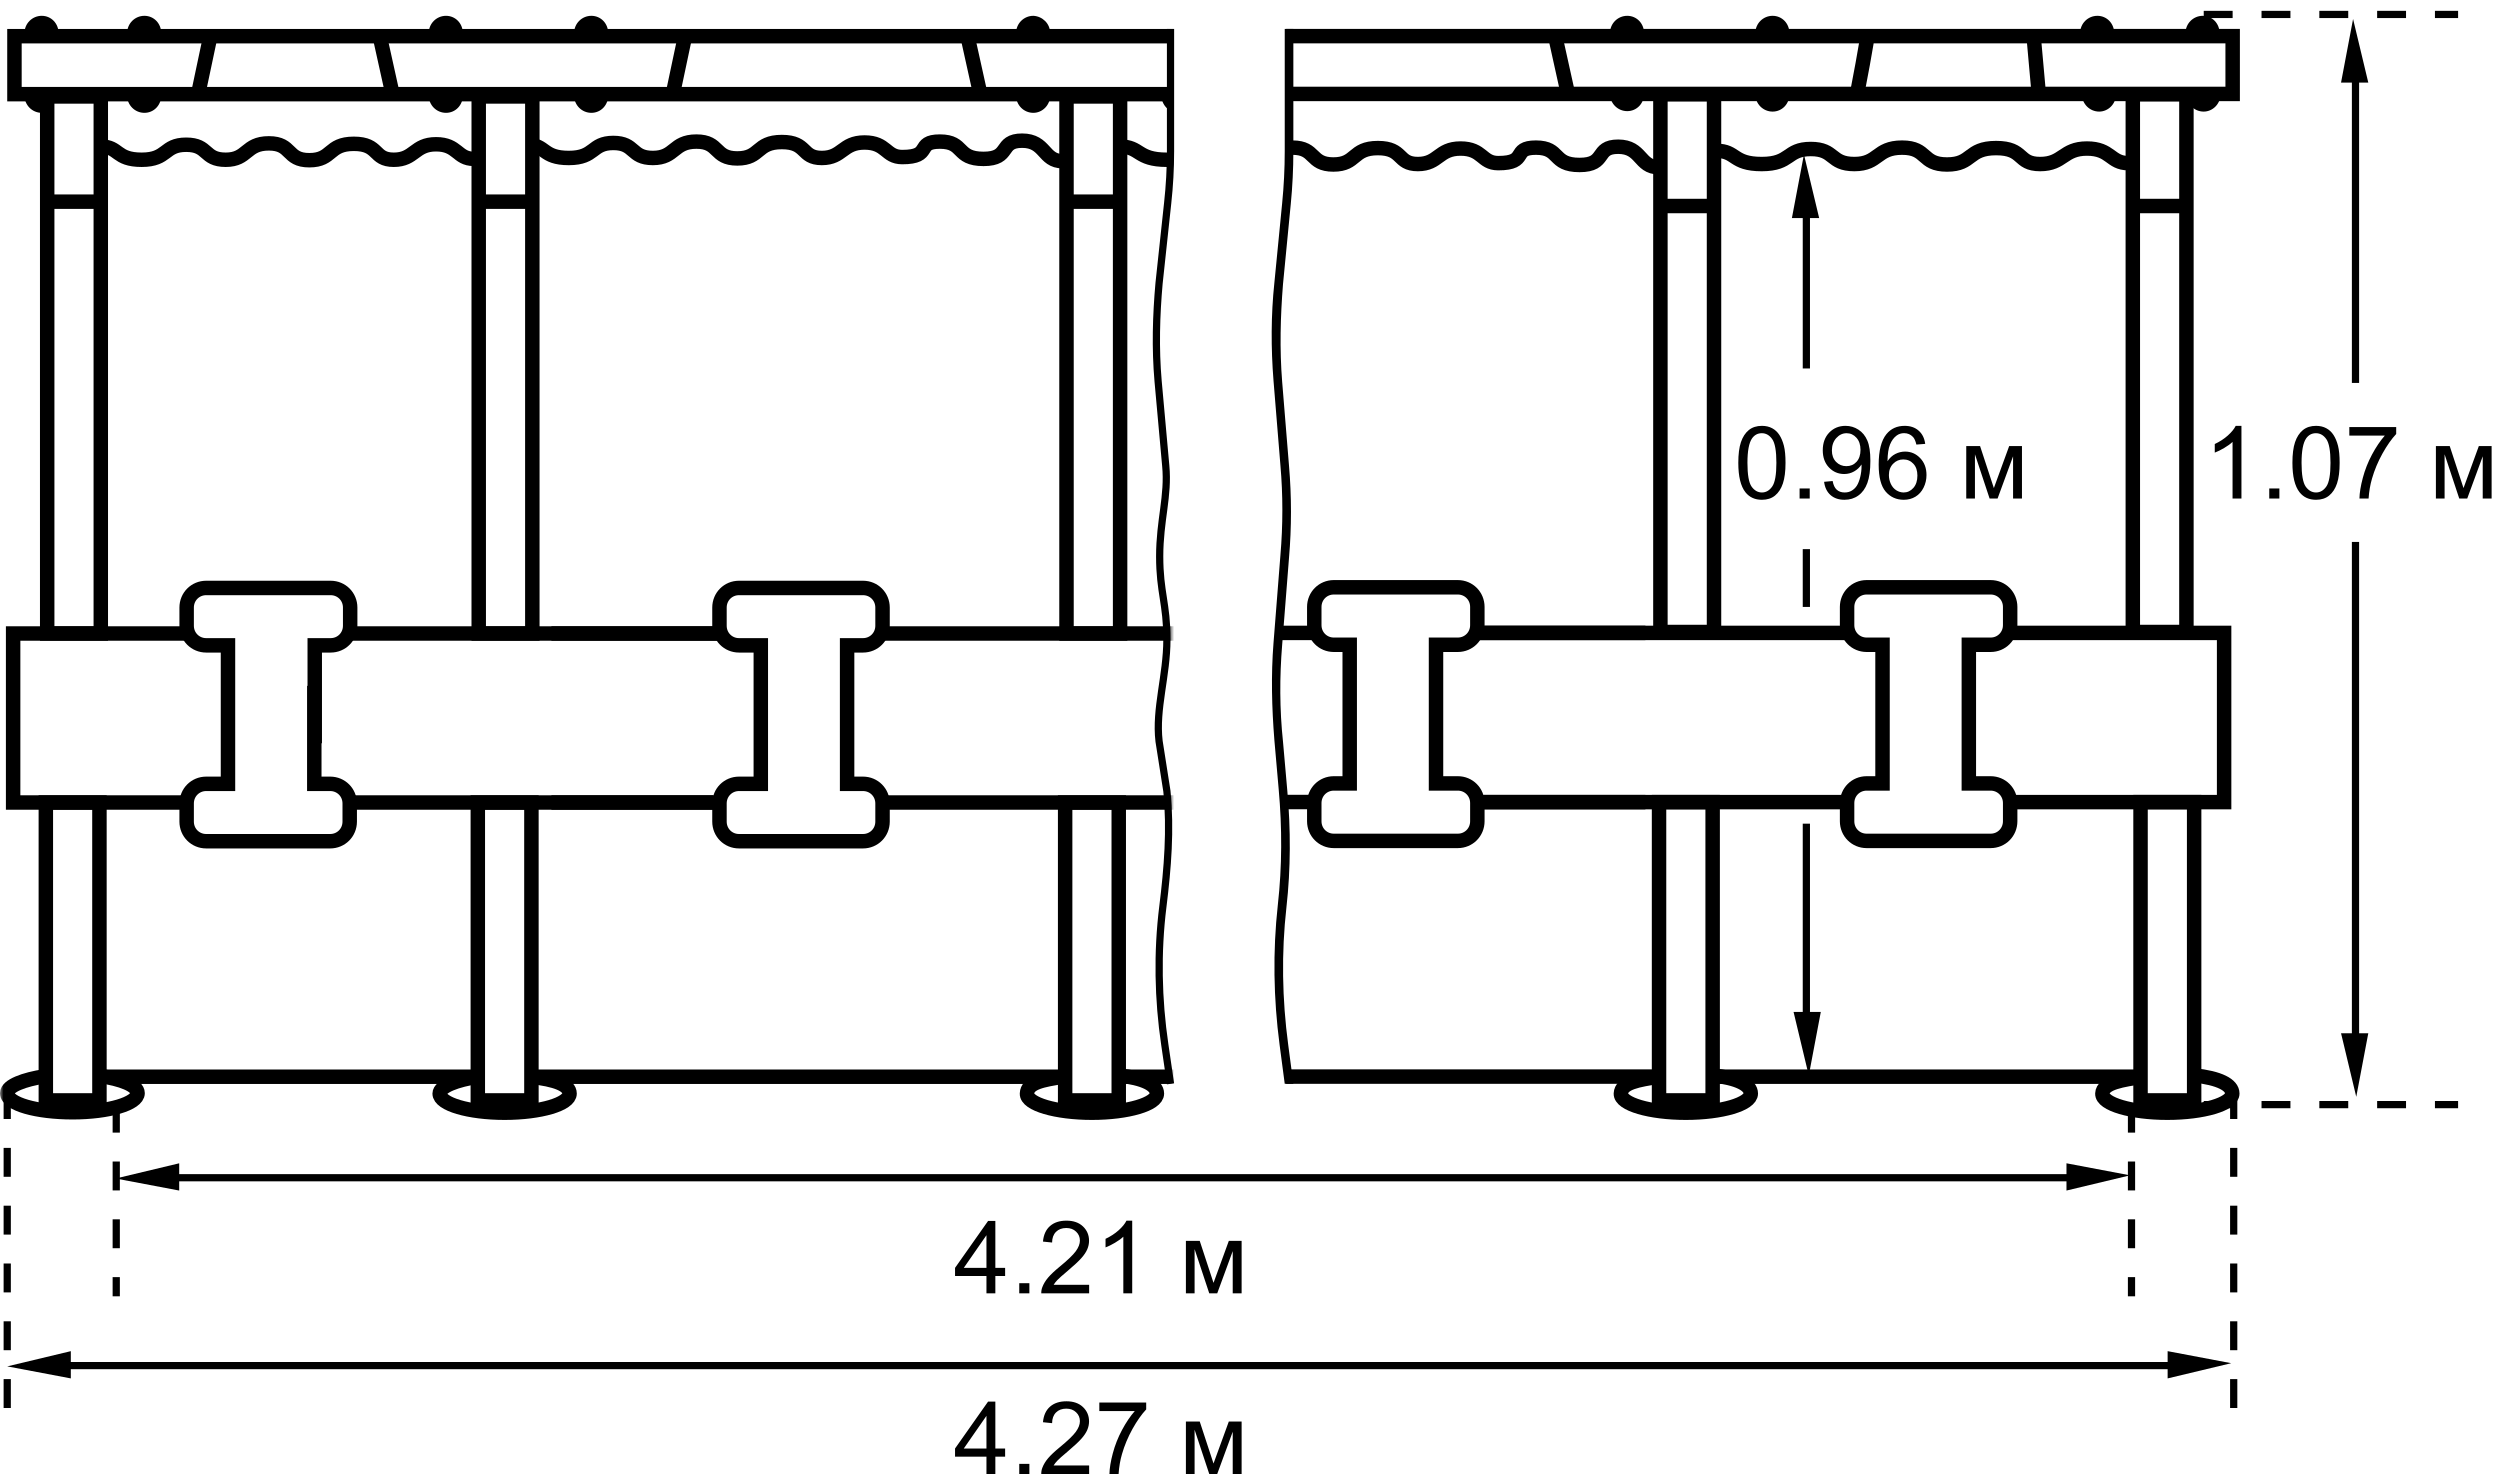 <svg width="346" height="204" viewBox="0 0 346 204" fill="none" xmlns="http://www.w3.org/2000/svg">
<path d="M177.807 150L177.091 144.565C176.255 138.19 176.136 131.711 176.852 125.231C177.449 119.901 177.449 114.571 176.971 109.241L176.375 102.448C176.017 97.954 175.897 93.46 176.255 88.966L177.21 76.843C177.568 72.663 177.568 68.483 177.21 64.407L176.255 52.702C175.897 48.208 175.897 43.609 176.375 39.115L177.449 28.142C177.687 25.738 177.807 23.334 177.807 20.931V4H179V20.931C179 23.334 178.881 25.843 178.642 28.246L177.568 39.324C177.21 43.818 177.091 48.312 177.449 52.806L178.403 64.511C178.761 68.692 178.761 72.976 178.403 77.157L177.449 89.28C177.091 93.669 177.091 98.163 177.568 102.657L178.165 109.45C178.642 114.78 178.642 120.215 178.045 125.545C177.329 131.92 177.449 138.295 178.284 144.565L179 150H177.807Z" fill="black"/>
<path d="M162 4V20.919C162 23.32 161.868 25.723 161.604 28.125L160.415 39.195C160.018 43.685 159.886 48.176 160.283 52.771L161.339 64.468C161.736 68.645 160.5 72 160.5 77C160.5 82 161.5 83.5 161.5 88.5C161.5 93.5 159.886 98.096 160.415 102.587L161.5 109.5C162.028 114.826 161.604 120.132 160.943 125.458C160.15 131.828 160.283 138.303 161.207 144.569L162 150" stroke="black" stroke-miterlimit="10"/>
<path d="M240.581 64.058C240.581 62.873 240.702 61.92 240.943 61.2C241.189 60.476 241.552 59.917 242.03 59.525C242.513 59.133 243.119 58.938 243.849 58.938C244.386 58.938 244.858 59.047 245.264 59.266C245.669 59.48 246.004 59.792 246.269 60.202C246.533 60.608 246.74 61.105 246.891 61.692C247.041 62.276 247.116 63.064 247.116 64.058C247.116 65.233 246.995 66.184 246.754 66.908C246.512 67.628 246.15 68.186 245.667 68.583C245.188 68.975 244.582 69.171 243.849 69.171C242.882 69.171 242.124 68.825 241.572 68.132C240.911 67.298 240.581 65.94 240.581 64.058ZM241.846 64.058C241.846 65.703 242.037 66.799 242.42 67.346C242.807 67.888 243.284 68.159 243.849 68.159C244.414 68.159 244.888 67.886 245.271 67.339C245.658 66.792 245.852 65.698 245.852 64.058C245.852 62.408 245.658 61.312 245.271 60.77C244.888 60.227 244.409 59.956 243.835 59.956C243.27 59.956 242.819 60.195 242.481 60.674C242.058 61.285 241.846 62.412 241.846 64.058ZM249.064 69V67.599H250.466V69H249.064ZM252.455 66.683L253.638 66.573C253.738 67.129 253.929 67.533 254.212 67.783C254.494 68.034 254.857 68.159 255.299 68.159C255.677 68.159 256.007 68.073 256.29 67.899C256.577 67.726 256.812 67.496 256.994 67.209C257.176 66.917 257.329 66.525 257.452 66.033C257.575 65.541 257.637 65.04 257.637 64.529C257.637 64.475 257.634 64.393 257.63 64.283C257.384 64.675 257.047 64.994 256.618 65.24C256.194 65.482 255.734 65.603 255.237 65.603C254.408 65.603 253.706 65.302 253.132 64.7C252.558 64.099 252.271 63.306 252.271 62.321C252.271 61.305 252.569 60.487 253.166 59.867C253.768 59.247 254.52 58.938 255.422 58.938C256.074 58.938 256.668 59.113 257.206 59.464C257.748 59.815 258.159 60.316 258.437 60.968C258.719 61.615 258.86 62.554 258.86 63.784C258.86 65.065 258.721 66.086 258.443 66.847C258.165 67.603 257.751 68.18 257.199 68.576C256.652 68.973 256.01 69.171 255.271 69.171C254.488 69.171 253.847 68.954 253.351 68.522C252.854 68.084 252.555 67.471 252.455 66.683ZM257.493 62.26C257.493 61.553 257.304 60.993 256.926 60.578C256.552 60.163 256.101 59.956 255.572 59.956C255.025 59.956 254.549 60.179 254.144 60.626C253.738 61.073 253.535 61.651 253.535 62.362C253.535 63 253.727 63.52 254.109 63.921C254.497 64.317 254.973 64.516 255.538 64.516C256.108 64.516 256.575 64.317 256.939 63.921C257.309 63.52 257.493 62.966 257.493 62.26ZM266.448 61.433L265.225 61.528C265.115 61.045 264.96 60.694 264.76 60.476C264.427 60.125 264.017 59.949 263.529 59.949C263.137 59.949 262.793 60.059 262.497 60.277C262.11 60.56 261.804 60.972 261.581 61.515C261.358 62.057 261.242 62.829 261.232 63.832C261.529 63.381 261.891 63.046 262.319 62.827C262.748 62.608 263.197 62.499 263.666 62.499C264.486 62.499 265.184 62.802 265.758 63.408C266.337 64.01 266.626 64.789 266.626 65.746C266.626 66.375 266.489 66.961 266.216 67.503C265.947 68.041 265.576 68.453 265.102 68.74C264.628 69.027 264.09 69.171 263.488 69.171C262.463 69.171 261.627 68.795 260.979 68.043C260.332 67.287 260.009 66.042 260.009 64.311C260.009 62.374 260.367 60.965 261.082 60.086C261.706 59.32 262.547 58.938 263.604 58.938C264.393 58.938 265.038 59.158 265.539 59.601C266.045 60.043 266.348 60.653 266.448 61.433ZM261.424 65.753C261.424 66.177 261.513 66.582 261.69 66.97C261.873 67.357 262.126 67.653 262.449 67.858C262.773 68.059 263.112 68.159 263.468 68.159C263.987 68.159 264.434 67.95 264.808 67.53C265.181 67.111 265.368 66.541 265.368 65.821C265.368 65.129 265.184 64.584 264.814 64.188C264.445 63.786 263.98 63.586 263.42 63.586C262.864 63.586 262.392 63.786 262.005 64.188C261.618 64.584 261.424 65.106 261.424 65.753ZM272.129 61.74H274.043L275.95 67.551L278.069 61.74H279.84V69H278.609V63.155L276.463 69H275.362L273.332 62.875V69H272.129V61.74Z" fill="black"/>
<path d="M136.525 179V176.601H132.178V175.473L136.751 168.979H137.756V175.473H139.109V176.601H137.756V179H136.525ZM136.525 175.473V170.954L133.388 175.473H136.525ZM141.064 179V177.599H142.466V179H141.064ZM150.737 177.817V179H144.113C144.104 178.704 144.152 178.419 144.257 178.146C144.425 177.694 144.694 177.25 145.063 176.812C145.437 176.375 145.975 175.869 146.677 175.295C147.766 174.402 148.502 173.695 148.885 173.176C149.268 172.652 149.459 172.157 149.459 171.692C149.459 171.205 149.284 170.795 148.933 170.462C148.586 170.125 148.133 169.956 147.572 169.956C146.98 169.956 146.506 170.134 146.15 170.489C145.795 170.845 145.615 171.337 145.61 171.966L144.346 171.836C144.432 170.893 144.758 170.175 145.323 169.683C145.888 169.186 146.647 168.938 147.6 168.938C148.561 168.938 149.322 169.204 149.883 169.737C150.443 170.271 150.724 170.931 150.724 171.72C150.724 172.121 150.642 172.515 150.478 172.902C150.313 173.29 150.04 173.698 149.657 174.126C149.279 174.554 148.648 175.142 147.764 175.89C147.025 176.509 146.551 176.931 146.342 177.154C146.132 177.373 145.959 177.594 145.822 177.817H150.737ZM156.698 179H155.468V171.159C155.172 171.442 154.782 171.724 154.299 172.007C153.82 172.289 153.39 172.501 153.007 172.643V171.453C153.695 171.13 154.297 170.738 154.812 170.277C155.326 169.817 155.691 169.37 155.905 168.938H156.698V179ZM164.129 171.74H166.043L167.95 177.551L170.069 171.74H171.84V179H170.609V173.155L168.463 179H167.362L165.332 172.875V179H164.129V171.74Z" fill="black"/>
<path d="M136.525 204V201.601H132.178V200.473L136.751 193.979H137.756V200.473H139.109V201.601H137.756V204H136.525ZM136.525 200.473V195.954L133.388 200.473H136.525ZM141.064 204V202.599H142.466V204H141.064ZM150.737 202.817V204H144.113C144.104 203.704 144.152 203.419 144.257 203.146C144.425 202.694 144.694 202.25 145.063 201.812C145.437 201.375 145.975 200.869 146.677 200.295C147.766 199.402 148.502 198.695 148.885 198.176C149.268 197.652 149.459 197.157 149.459 196.692C149.459 196.205 149.284 195.795 148.933 195.462C148.586 195.125 148.133 194.956 147.572 194.956C146.98 194.956 146.506 195.134 146.15 195.489C145.795 195.845 145.615 196.337 145.61 196.966L144.346 196.836C144.432 195.893 144.758 195.175 145.323 194.683C145.888 194.186 146.647 193.938 147.6 193.938C148.561 193.938 149.322 194.204 149.883 194.737C150.443 195.271 150.724 195.931 150.724 196.72C150.724 197.121 150.642 197.515 150.478 197.902C150.313 198.29 150.04 198.698 149.657 199.126C149.279 199.554 148.648 200.142 147.764 200.89C147.025 201.509 146.551 201.931 146.342 202.154C146.132 202.373 145.959 202.594 145.822 202.817H150.737ZM152.146 195.291V194.108H158.633V195.065C157.995 195.744 157.361 196.647 156.732 197.772C156.108 198.898 155.625 200.056 155.283 201.245C155.037 202.084 154.88 203.002 154.812 204H153.547C153.561 203.212 153.715 202.259 154.012 201.143C154.308 200.026 154.732 198.951 155.283 197.916C155.839 196.877 156.429 196.002 157.054 195.291H152.146ZM164.129 196.74H166.043L167.95 202.551L170.069 196.74H171.84V204H170.609V198.155L168.463 204H167.362L165.332 197.875V204H164.129V196.74Z" fill="black"/>
<path d="M1 150.868V195" stroke="black" stroke-miterlimit="10" stroke-dasharray="4 4"/>
<path d="M16.088 152.754V179.409" stroke="black" stroke-miterlimit="10" stroke-dasharray="4 4"/>
<path d="M309.145 150.868V195" stroke="black" stroke-miterlimit="10" stroke-dasharray="4 4"/>
<path d="M295 152.754V179.409" stroke="black" stroke-miterlimit="10" stroke-dasharray="4 4"/>
<path d="M304.996 2H340.201" stroke="black" stroke-miterlimit="10" stroke-dasharray="4 4"/>
<path d="M304.996 152.879H340.201" stroke="black" stroke-miterlimit="10" stroke-dasharray="4 4"/>
<path d="M250 76C250 77.05 250 84 250 84M250 114C250 115.05 250 141 250 141" stroke="black" stroke-miterlimit="10"/>
<path d="M250 51C250 49.136 250 29 250 29" stroke="black" stroke-miterlimit="10"/>
<path d="M248 30.176H251.772L249.666 21.375L248 30.176Z" fill="black"/>
<path d="M252 140.049L248.228 140.049L250.334 148.85L252 140.049Z" fill="black"/>
<path d="M288 163C286.516 163 24 163 24 163" stroke="black" stroke-miterlimit="10"/>
<path d="M286 161L286 164.772L294.801 162.666L286 161Z" fill="black"/>
<path d="M24.801 164.772L24.801 161L16 163.106L24.801 164.772Z" fill="black"/>
<path d="M300 187L300 190.772L308.801 188.666L300 187Z" fill="black"/>
<path d="M300.487 189C299.088 189 9.487 189 9.487 189" stroke="black" stroke-miterlimit="10"/>
<path d="M9.801 190.772L9.801 187L1 189.106L9.801 190.772Z" fill="black"/>
<path d="M326 9.5C326 10.33 326 29.38 326 53M326 146C326 146 326 110.019 326 75" stroke="black" stroke-miterlimit="10"/>
<path d="M327.772 143L324 143L326.106 151.801L327.772 143Z" fill="black"/>
<path d="M324 11.43L327.772 11.43L325.666 2.629L324 11.43Z" fill="black"/>
<mask id="mask0" mask-type="alpha" maskUnits="userSpaceOnUse" x="0" y="0" width="162" height="198">
<rect width="162" height="198" fill="#C4C4C4"/>
</mask>
<g mask="url(#mask0)">
<path d="M13.699 148.893C16.842 149.335 19.043 150.217 19.043 151.289C19.043 152.739 15.019 153.937 10.053 153.937C5.086 153.937 1 152.802 1 151.289C1 150.28 3.326 149.398 6.218 148.956" stroke="black" stroke-width="2" stroke-miterlimit="10"/>
<path d="M507 5.008H2V13.031H507V5.008Z" stroke="black" stroke-width="2" stroke-miterlimit="10"/>
<path d="M13.762 111.067H6.344V152.298H13.762V111.067Z" stroke="black" stroke-width="2" stroke-miterlimit="10"/>
<path d="M13.95 13.348H6.532V87.677H13.95V13.348Z" stroke="black" stroke-width="2" stroke-miterlimit="10"/>
<path d="M6.406 27.911H13.95" stroke="black" stroke-width="2" stroke-miterlimit="10"/>
<path d="M48.339 87.677H99.323" stroke="black" stroke-width="2" stroke-miterlimit="10"/>
<path d="M98.695 111.067H48.339" stroke="black" stroke-width="2" stroke-miterlimit="10"/>
<path d="M43.561 102.871V89.316H45.761C47.27 89.316 48.464 88.118 48.464 86.605V84.084C48.464 82.57 47.27 81.373 45.761 81.373H28.535C27.027 81.373 25.832 82.57 25.832 84.084V86.605C25.832 88.118 27.027 89.316 28.535 89.316H31.553V89.442V108.482H28.535C27.027 108.482 25.832 109.68 25.832 111.193V113.714C25.832 115.228 27.027 116.425 28.535 116.425H45.698C47.207 116.425 48.401 115.228 48.401 113.714V111.193C48.401 109.68 47.207 108.482 45.698 108.482H43.498V94.927" stroke="black" stroke-width="2" stroke-miterlimit="10"/>
<path d="M25.707 111.067H1.817V87.677H26.021" stroke="black" stroke-width="2" stroke-miterlimit="10"/>
<path d="M8.104 4.584C6.155 4.584 5.086 4.584 3.389 4.584C3.389 3.26 4.458 2.189 5.778 2.189C7.098 2.189 8.104 3.26 8.104 4.584Z" fill="black"/>
<path d="M22.312 4.584C20.363 4.584 19.294 4.584 17.597 4.584C17.597 3.26 18.665 2.189 19.986 2.189C21.306 2.189 22.312 3.26 22.312 4.584Z" fill="black"/>
<path d="M6.469 13.222C5.401 13.222 4.583 13.222 3.389 13.222C3.389 14.545 4.458 15.617 5.778 15.617C6.029 15.617 6.344 15.554 6.595 15.491L6.469 13.222Z" fill="black"/>
<path d="M22.312 13.222C20.363 13.222 19.294 13.222 17.597 13.222C17.597 14.545 18.665 15.617 19.986 15.617C21.306 15.617 22.312 14.545 22.312 13.222Z" fill="black"/>
<path d="M29.164 4.774L27.404 13.095" stroke="black" stroke-width="2" stroke-miterlimit="10"/>
<path d="M13.95 20.282C16.528 20.282 15.962 22.111 19.608 22.111C23.255 22.111 22.626 20.03 25.769 20.03C28.913 20.03 28.158 22.111 31.239 22.111C34.319 22.111 33.942 19.841 37.211 19.841C40.48 19.841 39.6 22.174 42.806 22.174C46.075 22.174 45.384 19.904 48.967 19.904C52.55 19.904 51.607 22.111 54.499 22.111C57.391 22.111 57.328 19.967 60.346 19.967C63.364 19.967 63.238 21.985 65.564 21.985" stroke="black" stroke-width="2" stroke-miterlimit="10"/>
<path d="M73.359 149.02C76.943 149.398 78.829 150.154 78.829 151.352C78.829 152.802 74.805 154 69.839 154C64.872 154 60.849 152.802 60.849 151.352C60.849 150.343 63.238 149.461 66.13 149.02" stroke="black" stroke-width="2" stroke-miterlimit="10"/>
<path d="M73.548 111.067H66.13V152.298H73.548V111.067Z" stroke="black" stroke-width="2" stroke-miterlimit="10"/>
<path d="M73.674 13.348H66.255V87.677H73.674V13.348Z" stroke="black" stroke-width="2" stroke-miterlimit="10"/>
<path d="M76.314 87.677H99.7" stroke="black" stroke-width="2" stroke-miterlimit="10"/>
<path d="M99.386 111.067H76.314" stroke="black" stroke-width="2" stroke-miterlimit="10"/>
<path d="M66.13 27.911H73.674" stroke="black" stroke-width="2" stroke-miterlimit="10"/>
<path d="M122.018 87.677H188.153" stroke="black" stroke-width="2" stroke-miterlimit="10"/>
<path d="M117.24 102.871V89.316H119.44C120.949 89.316 122.144 88.118 122.144 86.605V84.084C122.144 82.57 120.949 81.373 119.44 81.373H102.278C100.769 81.373 99.575 82.57 99.575 84.084V86.605C99.575 88.118 100.769 89.316 102.278 89.316H105.296V89.442V108.482H102.278C100.769 108.482 99.575 109.68 99.575 111.193V113.714C99.575 115.228 100.769 116.425 102.278 116.425H119.44C120.949 116.425 122.144 115.228 122.144 113.714V111.193C122.144 109.68 120.949 108.482 119.44 108.482H117.24V94.927" stroke="black" stroke-width="2" stroke-miterlimit="10"/>
<path d="M154.771 148.83C158.355 149.209 160.115 150.154 160.115 151.352C160.115 152.802 156.092 154 151.125 154C146.159 154 142.072 152.802 142.135 151.352C142.198 149.839 144.273 149.461 147.165 149.019" stroke="black" stroke-width="2" stroke-miterlimit="10"/>
<path d="M154.834 111.067H147.416V152.298H154.834V111.067Z" stroke="black" stroke-width="2" stroke-miterlimit="10"/>
<path d="M187.776 111.067H122.018" stroke="black" stroke-width="2" stroke-miterlimit="10"/>
<path d="M64.055 4.584C62.106 4.584 61.038 4.584 59.34 4.584C59.34 3.26 60.409 2.189 61.729 2.189C63.049 2.189 64.055 3.26 64.055 4.584Z" fill="black"/>
<path d="M84.172 4.584C82.224 4.584 81.155 4.584 79.457 4.584C79.457 3.26 80.526 2.189 81.846 2.189C83.166 2.189 84.172 3.26 84.172 4.584Z" fill="black"/>
<path d="M84.172 13.222C82.224 13.222 81.155 13.222 79.457 13.222C79.457 14.545 80.526 15.617 81.846 15.617C83.166 15.617 84.172 14.545 84.172 13.222Z" fill="black"/>
<path d="M64.055 13.222C62.106 13.222 61.038 13.222 59.34 13.222C59.34 14.545 60.409 15.617 61.729 15.617C63.049 15.617 64.055 14.545 64.055 13.222Z" fill="black"/>
<path d="M94.86 4.774L93.099 13.095" stroke="black" stroke-width="2" stroke-miterlimit="10"/>
<path d="M52.488 4.711L54.374 13.222" stroke="black" stroke-width="2" stroke-miterlimit="10"/>
<path d="M155.023 13.348H147.604V87.677H155.023V13.348Z" stroke="black" stroke-width="2" stroke-miterlimit="10"/>
<path d="M147.479 27.911H155.023" stroke="black" stroke-width="2" stroke-miterlimit="10"/>
<path d="M145.341 4.584C143.392 4.584 142.324 4.584 140.626 4.584C140.626 3.26 141.695 2.189 143.015 2.189C144.273 2.252 145.341 3.26 145.341 4.584Z" fill="black"/>
<path d="M165.459 13.222C163.51 13.222 162.441 13.222 160.744 13.222C160.744 14.545 161.812 15.617 163.133 15.617C164.39 15.617 165.459 14.545 165.459 13.222Z" fill="black"/>
<path d="M145.341 13.222C143.392 13.222 142.324 13.222 140.626 13.222C140.626 14.545 141.695 15.617 143.015 15.617C144.273 15.617 145.341 14.545 145.341 13.222Z" fill="black"/>
<path d="M154.96 20.282C157.915 20.282 157.286 22.111 161.498 22.111C165.71 22.111 165.019 20.03 168.602 20.03C172.185 20.03 171.305 22.111 174.889 22.111C178.472 22.111 178.032 19.841 181.804 19.841C185.576 19.841 184.507 22.174 188.279 22.174C192.051 22.174 191.234 19.904 195.383 19.904C199.532 19.904 198.401 22.111 201.733 22.111C205.065 22.111 205.002 19.967 208.522 19.967C212.043 19.967 211.854 21.985 214.557 21.985C219.461 21.985 216.632 19.841 220.53 19.841C224.427 19.841 223.044 22.237 227.445 22.237C231.846 22.237 229.834 19.715 233.606 19.715C237.378 19.715 236.938 22.552 240.081 22.552C243.224 22.552 244.042 20.156 245.739 20.156" stroke="black" stroke-width="2" stroke-miterlimit="10"/>
<path d="M133.837 4.711L135.723 13.222" stroke="black" stroke-width="2" stroke-miterlimit="10"/>
<path d="M73 20.036C75.578 20.036 75.012 21.864 78.721 21.864C82.43 21.864 81.801 19.784 84.882 19.784C87.962 19.784 87.271 21.864 90.351 21.864C93.494 21.864 93.117 19.595 96.386 19.595C99.655 19.595 98.775 21.927 102.044 21.927C105.313 21.927 104.622 19.658 108.205 19.658C111.789 19.658 110.846 21.864 113.737 21.864C116.629 21.864 116.566 19.721 119.647 19.721C122.727 19.721 122.539 21.738 124.865 21.738C129.14 21.738 126.625 19.595 130.083 19.595C133.54 19.595 132.283 21.991 136.118 21.991C139.953 21.991 138.192 19.469 141.462 19.469C144.731 19.469 144.353 22.306 147.057 22.306" stroke="black" stroke-width="2" stroke-miterlimit="10"/>
<path d="M246.368 149.02H154.834" stroke="black" stroke-width="2" stroke-miterlimit="10"/>
<path d="M147.164 149.02H73.674" stroke="black" stroke-width="2" stroke-miterlimit="10"/>
<path d="M66.192 149.02H13.95" stroke="black" stroke-width="2" stroke-miterlimit="10"/>
</g>
<mask id="mask1" mask-type="alpha" maskUnits="userSpaceOnUse" x="177" y="0" width="163" height="198">
<rect x="177" width="163" height="198" fill="#C4C4C4"/>
</mask>
<g mask="url(#mask1)">
<path d="M178 5H309V13H178" stroke="black" stroke-width="2" stroke-miterlimit="10"/>
<path d="M236.967 148.824C240.551 149.203 242.311 150.149 242.311 151.349C242.311 152.801 238.287 154 233.321 154C228.354 154 224.268 152.801 224.331 151.349C224.394 149.834 226.72 149.455 229.612 149.013" stroke="black" stroke-width="2" stroke-miterlimit="10"/>
<path d="M237.03 111.013H229.611V152.296H237.03V111.013Z" stroke="black" stroke-width="2" stroke-miterlimit="10"/>
<path d="M303.606 148.824C307.189 149.203 308.949 150.149 308.949 151.349C308.949 152.801 304.926 154 299.959 154C294.993 154 290.907 152.801 290.969 151.349C291.032 149.834 293.736 149.455 296.627 149.013" stroke="black" stroke-width="2" stroke-miterlimit="10"/>
<path d="M303.669 111.013H296.25V152.296H303.669V111.013Z" stroke="black" stroke-width="2" stroke-miterlimit="10"/>
<path d="M255.764 87.595H204.717" stroke="black" stroke-width="2" stroke-miterlimit="10"/>
<path d="M205.345 111.013H255.764" stroke="black" stroke-width="2" stroke-miterlimit="10"/>
<path d="M260.542 102.807V89.236H258.342C256.833 89.236 255.638 88.037 255.638 86.522V83.997C255.638 82.482 256.833 81.282 258.342 81.282H275.504C277.013 81.282 278.207 82.482 278.207 83.997V86.522C278.207 88.037 277.013 89.236 275.504 89.236H272.487V89.362V108.425H275.504C277.013 108.425 278.207 109.625 278.207 111.139V113.664C278.207 115.179 277.013 116.379 275.504 116.379H258.342C256.833 116.379 255.638 115.179 255.638 113.664V111.139C255.638 109.625 256.833 108.425 258.342 108.425H260.542V94.854" stroke="black" stroke-width="2" stroke-miterlimit="10"/>
<path d="M278.333 111.013H307.818V87.595H278.019" stroke="black" stroke-width="2" stroke-miterlimit="10"/>
<path d="M227.726 87.595H204.339" stroke="black" stroke-width="2" stroke-miterlimit="10"/>
<path d="M204.654 111.013H227.726" stroke="black" stroke-width="2" stroke-miterlimit="10"/>
<path d="M186.8 102.807V89.236H184.599C183.091 89.236 181.896 88.036 181.896 86.522V83.997C181.896 82.482 183.091 81.282 184.599 81.282H201.762C203.271 81.282 204.465 82.482 204.465 83.997V86.522C204.465 88.036 203.271 89.236 201.762 89.236H198.744V89.362V108.425H201.762C203.271 108.425 204.465 109.624 204.465 111.139V113.664C204.465 115.179 203.271 116.379 201.762 116.379H184.599C183.091 116.379 181.896 115.179 181.896 113.664V111.139C181.896 109.624 183.091 108.425 184.599 108.425H186.8V94.854" stroke="black" stroke-width="2" stroke-miterlimit="10"/>
<path d="M115.635 87.595H181.77" stroke="black" stroke-width="2" stroke-miterlimit="10"/>
<path d="M182 111L178 111" stroke="black" stroke-width="2" stroke-miterlimit="10"/>
<path d="M237.219 13.046H229.8V87.468H237.219V13.046Z" stroke="black" stroke-width="2" stroke-miterlimit="10"/>
<path d="M229.675 28.512H237.219" stroke="black" stroke-width="2" stroke-miterlimit="10"/>
<path d="M302.6 13.046H295.181V87.468H302.6V13.046Z" stroke="black" stroke-width="2" stroke-miterlimit="10"/>
<path d="M295.056 28.512H302.6" stroke="black" stroke-width="2" stroke-miterlimit="10"/>
<path d="M178.879 20.432C182.148 20.432 181.267 22.767 184.537 22.767C187.806 22.767 187.114 20.495 190.697 20.495C194.281 20.495 193.338 22.704 196.23 22.704C199.122 22.704 199.059 20.558 202.139 20.558C205.22 20.558 205.031 22.578 207.357 22.578C211.632 22.578 209.117 20.432 212.575 20.432C216.033 20.432 214.775 22.831 218.61 22.831C222.445 22.831 220.685 20.305 223.954 20.305C227.223 20.305 226.846 23.146 229.549 23.146" stroke="black" stroke-width="2" stroke-miterlimit="10"/>
<path d="M237.533 20.874C240.362 20.874 239.733 22.704 243.82 22.704C247.906 22.704 247.214 20.621 250.609 20.621C254.004 20.621 253.25 22.704 256.644 22.704C260.039 22.704 259.662 20.432 263.245 20.432C266.829 20.432 265.886 22.767 269.469 22.767C273.052 22.767 272.298 20.495 276.259 20.495C280.219 20.495 279.151 22.704 282.357 22.704C285.563 22.704 285.5 20.558 288.832 20.558C292.164 20.558 292.038 22.578 294.553 22.578" stroke="black" stroke-width="2" stroke-miterlimit="10"/>
<path d="M227.537 4.588C225.588 4.588 224.52 4.588 222.822 4.588C222.822 3.262 223.891 2.189 225.211 2.189C226.531 2.189 227.537 3.262 227.537 4.588Z" fill="black"/>
<path d="M247.654 4.588C245.706 4.588 244.637 4.588 242.939 4.588C242.939 3.262 244.008 2.189 245.328 2.189C246.649 2.189 247.654 3.262 247.654 4.588Z" fill="black"/>
<path d="M292.604 4.588C290.655 4.588 289.586 4.588 287.889 4.588C287.889 3.262 288.958 2.189 290.278 2.189C291.598 2.189 292.604 3.262 292.604 4.588Z" fill="black"/>
<path d="M307.189 4.588C305.24 4.588 304.171 4.588 302.474 4.588C302.474 3.262 303.543 2.189 304.863 2.189C306.183 2.189 307.189 3.262 307.189 4.588Z" fill="black"/>
<path d="M247.654 13.046C245.706 13.046 244.637 13.046 242.939 13.046C242.939 14.372 244.008 15.445 245.328 15.445C246.649 15.445 247.654 14.372 247.654 13.046Z" fill="black"/>
<path d="M292.855 13.046C290.907 13.046 289.838 13.046 288.14 13.046C288.14 14.372 289.209 15.445 290.529 15.445C291.787 15.445 292.855 14.372 292.855 13.046Z" fill="black"/>
<path d="M307.315 13.046C305.366 13.046 304.297 13.046 302.6 13.046C302.6 14.372 303.668 15.445 304.989 15.445C306.246 15.445 307.315 14.372 307.315 13.046Z" fill="black"/>
<path d="M227.537 12.983C225.588 12.983 224.52 12.983 222.822 12.983C222.822 14.309 223.891 15.382 225.211 15.382C226.531 15.382 227.537 14.309 227.537 12.983Z" fill="black"/>
<path d="M215.215 4.904L216.976 12.857" stroke="black" stroke-width="2" stroke-miterlimit="10"/>
<path d="M258.467 4.588C258.593 4.904 257.021 12.983 257.021 12.983" stroke="black" stroke-width="2" stroke-miterlimit="10"/>
<path d="M296.125 149.013H237.093" stroke="black" stroke-width="2" stroke-miterlimit="10"/>
<path d="M281.414 4.588L282.168 12.983" stroke="black" stroke-width="2" stroke-miterlimit="10"/>
<path d="M229 149L178 149" stroke="black" stroke-width="2" stroke-miterlimit="10"/>
</g>
<path d="M310.216 69H308.985V61.159C308.689 61.442 308.299 61.724 307.816 62.007C307.338 62.289 306.907 62.501 306.524 62.643V61.453C307.213 61.13 307.814 60.738 308.329 60.277C308.844 59.817 309.209 59.37 309.423 58.938H310.216V69ZM314.064 69V67.599H315.466V69H314.064ZM317.271 64.058C317.271 62.873 317.391 61.92 317.633 61.2C317.879 60.476 318.241 59.917 318.72 59.525C319.203 59.133 319.809 58.938 320.538 58.938C321.076 58.938 321.548 59.047 321.953 59.266C322.359 59.48 322.694 59.792 322.958 60.202C323.222 60.608 323.43 61.105 323.58 61.692C323.73 62.276 323.806 63.064 323.806 64.058C323.806 65.233 323.685 66.184 323.443 66.908C323.202 67.628 322.84 68.186 322.356 68.583C321.878 68.975 321.272 69.171 320.538 69.171C319.572 69.171 318.813 68.825 318.262 68.132C317.601 67.298 317.271 65.94 317.271 64.058ZM318.535 64.058C318.535 65.703 318.727 66.799 319.109 67.346C319.497 67.888 319.973 68.159 320.538 68.159C321.103 68.159 321.577 67.886 321.96 67.339C322.347 66.792 322.541 65.698 322.541 64.058C322.541 62.408 322.347 61.312 321.96 60.77C321.577 60.227 321.099 59.956 320.524 59.956C319.959 59.956 319.508 60.195 319.171 60.674C318.747 61.285 318.535 62.412 318.535 64.058ZM325.146 60.291V59.108L331.633 59.108V60.065C330.995 60.745 330.361 61.647 329.732 62.773C329.108 63.898 328.625 65.056 328.283 66.245C328.037 67.084 327.88 68.002 327.812 69H326.547C326.561 68.212 326.715 67.259 327.012 66.143C327.308 65.026 327.732 63.95 328.283 62.916C328.839 61.877 329.429 61.002 330.054 60.291L325.146 60.291ZM337.129 61.74H339.043L340.95 67.551L343.069 61.74H344.84V69H343.609V63.155L341.463 69H340.362L338.332 62.875V69H337.129V61.74Z" fill="black"/>
</svg>
